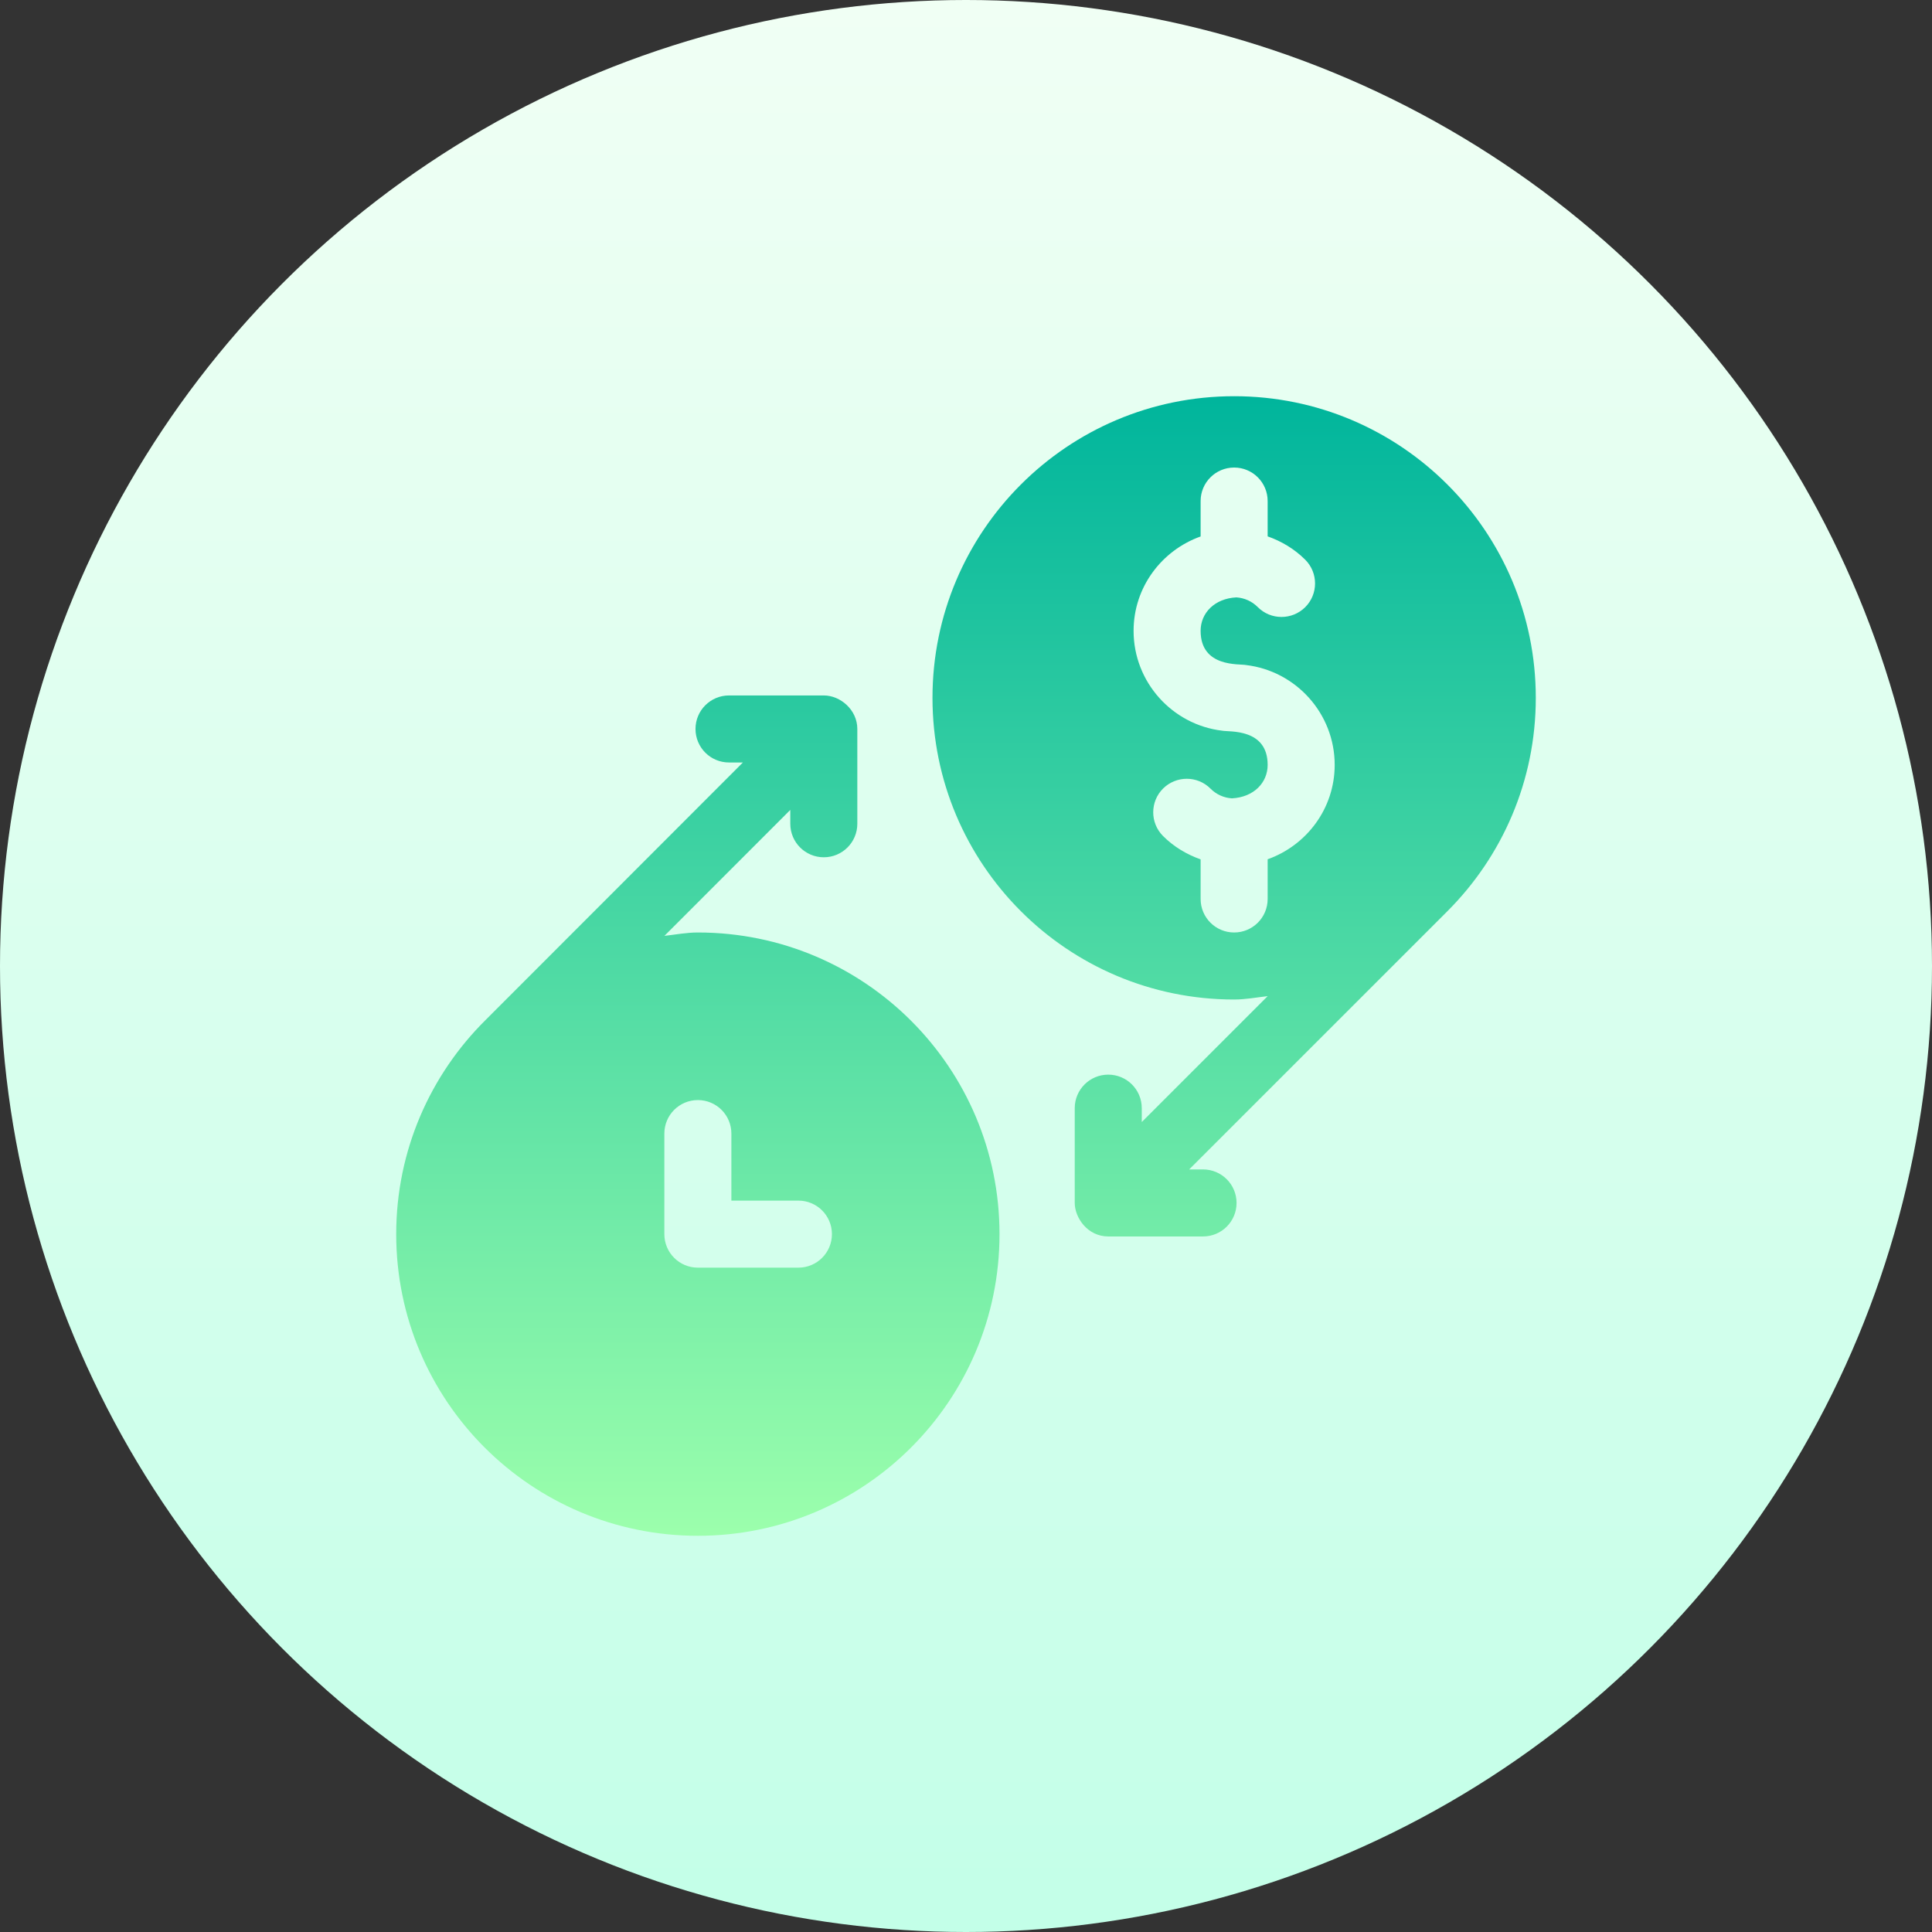 <svg id="Capa_1" enable-background="new 0 0 512 512" height="512" viewBox="0 0 512 512" width="512" xmlns="http://www.w3.org/2000/svg" xmlns:xlink="http://www.w3.org/1999/xlink"><rect x="0" y="0" width="512" height="512" fill="#333333" stroke="none"/><linearGradient id="SVGID_1_" gradientUnits="userSpaceOnUse" x1="256" x2="256" y1="512" y2="0"><stop offset="0" stop-color="#c3ffe8"/><stop offset=".997" stop-color="#f0fff4"/></linearGradient><linearGradient id="SVGID_2_" gradientUnits="userSpaceOnUse" x1="256" x2="256" y1="407" y2="105"><stop offset="0" stop-color="#9cffac"/><stop offset="1" stop-color="#00b59c"/></linearGradient><g><g><circle cx="256" cy="256" fill="url(#SVGID_1_)" r="256"/></g><g><g><path d="m184.941 247.118c-3.035 0-5.914.564-8.861.894l33.356-33.377v3.668c0 4.91 3.973 8.883 8.882 8.883s8.882-3.973 8.882-8.883v-25.12c0-5.07-4.489-8.882-8.882-8.882h-25.12c-4.909 0-8.882 3.973-8.882 8.882s3.973 8.882 8.882 8.882h3.678l-68.192 68.243c-14.612 14.485-23.684 34.549-23.684 56.751 0 44.15 35.791 79.941 79.941 79.941s79.941-35.791 79.941-79.941c0-44.151-35.79-79.941-79.941-79.941zm26.647 88.823h-26.647c-4.909 0-8.882-3.973-8.882-8.883v-26.647c0-4.91 3.973-8.882 8.882-8.882 4.91 0 8.882 3.973 8.882 8.882v17.765h17.765c4.909 0 8.882 3.973 8.882 8.882.001 4.91-3.972 8.883-8.882 8.883zm115.471-230.941c-44.15 0-79.941 35.791-79.941 79.941s35.791 79.941 79.941 79.941c3.045 0 5.932-.565 8.889-.896l-33.368 33.364v-3.678c0-4.91-3.973-8.882-8.882-8.882-4.91 0-8.882 3.973-8.882 8.882v25.121c0 3.856 3.347 8.882 8.882 8.882h25.12c4.909 0 8.882-3.973 8.882-8.882s-3.973-8.882-8.882-8.882h-3.677l68.438-68.431c.004-.004.006-.011.01-.015 14.465-14.467 23.411-34.45 23.411-56.524 0-44.15-35.791-79.941-79.941-79.941zm8.882 122.717v10.519c0 4.91-3.973 8.882-8.882 8.882-4.91 0-8.882-3.973-8.882-8.882v-10.496c-3.699-1.309-7.123-3.344-9.975-6.202-3.452-3.47-3.452-9.099.017-12.56 3.47-3.453 9.108-3.47 12.578.017 1.527 1.535 3.522 2.438 5.673 2.576 5.812-.304 9.472-4.164 9.472-8.865 0-9.766-10.257-8.698-12.04-9.064-13.202-1.57-23.49-12.838-23.49-26.465 0-11.564 7.448-21.332 17.765-25.011v-9.382c0-4.909 3.973-8.882 8.882-8.882s8.882 3.973 8.882 8.882v9.359c3.699 1.309 7.123 3.344 9.975 6.202 3.452 3.47 3.452 9.099-.017 12.561-3.47 3.452-9.108 3.469-12.578-.018-1.527-1.535-3.522-2.438-5.673-2.576-5.812.304-9.472 4.164-9.472 8.865 0 9.766 10.257 8.698 12.04 9.065 13.202 1.57 23.49 12.837 23.49 26.465 0 11.564-7.448 21.331-17.765 25.01z" fill="url(#SVGID_2_)"/></g></g></g></svg>